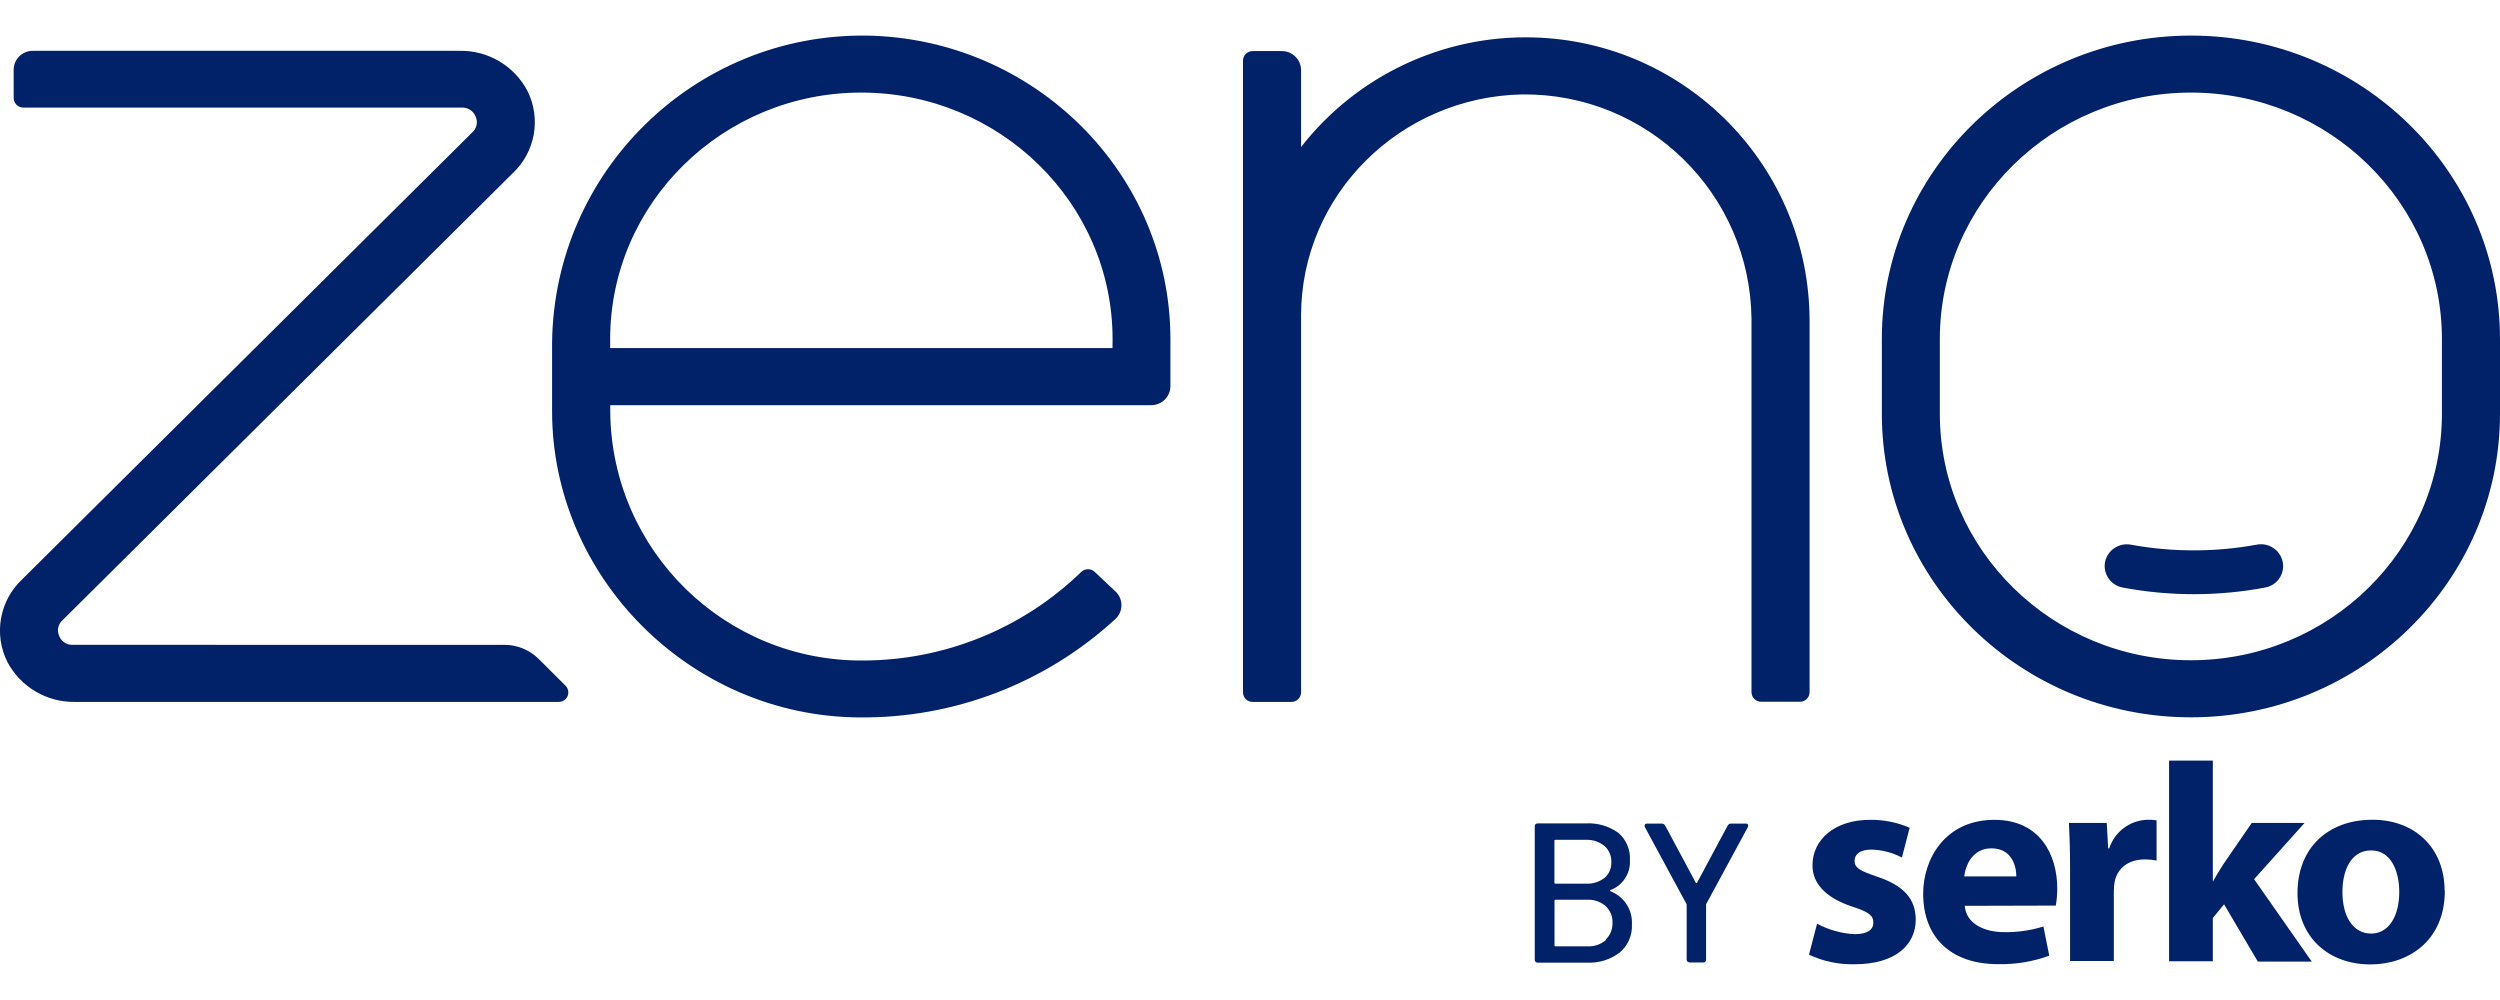 <?xml version="1.0" encoding="UTF-8"?> <svg xmlns="http://www.w3.org/2000/svg" xmlns:xlink="http://www.w3.org/1999/xlink" version="1.1" id="Layer_1" x="0px" y="0px" width="300px" height="120px" viewBox="0 0 300 120" xml:space="preserve"> <path fill="#012169" d="M218.05,110.84c1.39,0.75,2.92,1.18,4.5,1.26c1.59,0,2.25-0.55,2.25-1.39s-0.52-1.26-2.48-1.9 c-3.5-1.15-4.84-3-4.82-4.99c0-3.09,2.7-5.44,6.88-5.44c1.64-0.03,3.27,0.3,4.78,0.95l-0.93,3.57c-1.13-0.59-2.39-0.92-3.67-0.95 c-1.28,0-2.01,0.51-2.01,1.36c0,0.85,0.66,1.19,2.74,1.9c3.22,1.09,4.57,2.68,4.6,5.13c0,3.09-2.5,5.37-7.34,5.37 c-1.89,0.05-3.76-0.35-5.47-1.15L218.05,110.84z"></path> <path fill="#012169" d="M235.77,108.7c0.17,2.14,2.32,3.16,4.77,3.16c1.58,0.02,3.16-0.21,4.67-0.68l0.7,3.5 c-1.96,0.72-4.04,1.06-6.13,1.02c-5.74,0-9-3.26-9-8.46c0-4.21,2.67-8.86,8.55-8.86c5.47,0,7.54,4.18,7.54,8.25 c0,0.68-0.06,1.37-0.17,2.04L235.77,108.7z M241.96,105.17c0-1.26-0.55-3.37-3-3.37c-2.21,0-3.1,1.97-3.25,3.37H241.96z"></path> <path fill="#012169" d="M248.41,104.22c0-2.44-0.07-4.04-0.14-5.47h4.54l0.17,3.05h0.13c0.65-1.99,2.47-3.36,4.57-3.43 c0.37-0.01,0.74,0.01,1.11,0.07v4.82c-0.47-0.09-0.94-0.13-1.42-0.13c-1.93,0-3.25,1.02-3.6,2.62c-0.07,0.38-0.11,0.77-0.11,1.15 v8.42h-5.25L248.41,104.22z"></path> <path fill="#012169" d="M265.5,105.75h0.07c0.38-0.68,0.79-1.36,1.21-2.01l3.43-4.99h6.34l-6.06,6.75l6.92,9.89h-6.47l-4.05-6.87 l-1.35,1.63v5.2h-5.25V91.27h5.25v14.5L265.5,105.75z"></path> <path fill="#012169" d="M293.38,106.86c0,6.08-4.4,8.87-8.93,8.87c-4.95,0-8.75-3.19-8.75-8.56c0-5.37,3.6-8.8,9-8.8 c5.19,0,8.65,3.49,8.65,8.49 M281.09,107.04c0,2.85,1.21,4.99,3.46,4.99c2.04,0,3.36-2,3.36-4.99c0-2.48-0.97-4.99-3.36-4.99 C282.03,102.04,281.09,104.58,281.09,107.04"></path> <path fill="#012169" d="M193.27,106.96c1.63,0.63,2.66,2.24,2.56,3.98c0.07,1.3-0.49,2.56-1.5,3.39c-1.11,0.83-2.48,1.25-3.86,1.19 h-5.93c-0.19,0.02-0.35-0.12-0.37-0.31c0-0.02,0-0.03,0-0.05v-16c0-0.1,0.04-0.19,0.1-0.26c0.07-0.07,0.17-0.1,0.26-0.09h5.74 c1.4-0.09,2.79,0.31,3.93,1.13c0.96,0.82,1.47,2.04,1.39,3.3c0.09,1.56-0.85,3-2.31,3.56c-0.1,0.04-0.11,0.09,0,0.14 M186.53,100.92 v4.99c-0.01,0.06,0.03,0.12,0.1,0.13c0.01,0,0.02,0,0.03,0h3.64c0.81,0.05,1.61-0.2,2.25-0.7c0.55-0.47,0.84-1.16,0.81-1.88 c0.03-0.73-0.26-1.44-0.81-1.93c-0.63-0.52-1.43-0.79-2.25-0.75h-3.64c-0.06-0.01-0.12,0.03-0.13,0.1c0,0.01,0,0.02,0,0.02 M192.7,112.74c0.53-0.52,0.82-1.24,0.8-1.98c0.04-0.77-0.27-1.52-0.83-2.04c-0.63-0.53-1.43-0.8-2.25-0.75h-3.75 c-0.06-0.01-0.12,0.03-0.13,0.1c0,0.01,0,0.02,0,0.02v5.35c0,0.08,0.04,0.12,0.13,0.12h3.83c0.8,0.04,1.59-0.22,2.2-0.75"></path> <path fill="#012169" d="M202.5,115.41c-0.07-0.07-0.1-0.16-0.1-0.25v-6.59c0-0.05-0.02-0.1-0.05-0.14l-4.96-9.17 c-0.02-0.05-0.04-0.11-0.04-0.17c0-0.17,0.11-0.26,0.32-0.26h1.72c0.19-0.01,0.36,0.09,0.44,0.26l3.67,6.85 c0.02,0.04,0.07,0.05,0.11,0.03c0.01-0.01,0.02-0.02,0.03-0.03l3.67-6.85c0.08-0.16,0.25-0.27,0.43-0.26h1.75 c0.2,0,0.29,0.08,0.29,0.24l-0.04,0.19l-4.96,9.16c-0.03,0.04-0.05,0.09-0.05,0.14v6.59c0,0.1-0.03,0.19-0.1,0.26 c-0.07,0.06-0.17,0.09-0.26,0.09h-1.57c-0.1,0.01-0.2-0.03-0.27-0.1"></path> <path fill="#012169" d="M183.97,4.49c-10.84-0.28-21.17,4.6-27.84,13.15V8.38c-0.03-1.26-1.06-2.26-2.32-2.25h-3.49 c-0.64,0-1.15,0.51-1.16,1.14v75.82c0,0.63,0.52,1.14,1.15,1.14h0.01h4.64c0.64,0,1.16-0.5,1.17-1.14V37.86 c0-14.47,11.87-26.25,26.56-26.53c15.03-0.15,27.34,11.91,27.49,26.95c0,0.04,0,0.08,0,0.11v44.68c0.01,0.63,0.53,1.14,1.16,1.14 H216c0.63,0,1.15-0.51,1.15-1.14l0,0V38.49C217.12,20.04,202.41,4.97,183.97,4.49z M262.91,4.27c-20.45,0-37.09,16.34-37.09,36.43 v8.95c0,20.08,16.63,36.43,37.09,36.43c20.46,0,37.09-16.34,37.09-36.43V40.7C300,20.61,283.36,4.27,262.91,4.27z M293.03,49.65 c0,16.31-13.5,29.58-30.12,29.58c-16.62,0-30.13-13.27-30.13-29.58v-8.96c0-16.3,13.5-29.58,30.13-29.58 c16.63,0,30.12,13.27,30.12,29.58V49.65z M270.75,65.37c-4.96,0.9-10.04,0.9-15,0c-1.43-0.29-2.83,0.62-3.14,2.04 c-0.28,1.42,0.64,2.8,2.06,3.08c0.01,0,0.02,0,0.03,0.01c5.66,1.07,11.48,1.07,17.14,0c1.42-0.27,2.36-1.63,2.09-3.06 c0-0.01,0-0.02-0.01-0.03C273.61,65.97,272.2,65.06,270.75,65.37C270.76,65.37,270.75,65.37,270.75,65.37z M64.64,79.07 c-1.1-1.09-2.59-1.7-4.13-1.69H8.72c-0.71,0.03-1.37-0.4-1.62-1.07c-0.29-0.65-0.13-1.41,0.4-1.88l54-53.62 c2.74-2.55,3.46-6.59,1.78-9.93c-1.59-2.99-4.72-4.84-8.11-4.78H3.96C2.7,6.08,1.66,7.08,1.64,8.34v3.43 c0.01,0.63,0.53,1.14,1.16,1.14h52.7c0.71,0,1.34,0.44,1.59,1.11c0.28,0.65,0.11,1.41-0.42,1.87L2.66,69.52 c-2.73,2.56-3.45,6.62-1.75,9.96c1.59,2.97,4.71,4.8,8.08,4.75h58.05c0.63,0.01,1.15-0.49,1.16-1.12c0.01-0.31-0.12-0.61-0.34-0.83 L64.64,79.07z M103.99,4.27C83.4,4.02,66.5,20.51,66.25,41.1c0,0.08,0,0.16,0,0.24v8c0,19.9,16.57,36.62,36.85,36.75 c11.38,0.12,22.38-4.11,30.75-11.81c0.91-0.84,0.97-2.27,0.13-3.18c-0.04-0.04-0.08-0.09-0.13-0.13l-2.48-2.34 c-0.45-0.43-1.17-0.43-1.62,0c-6.99,6.78-16.34,10.59-26.08,10.63C87.03,79.43,73.4,66.09,73.23,49.45c0-0.06,0-0.13,0-0.19v-0.64 h64.9c1.26,0.01,2.3-0.99,2.32-2.25v-5.68C140.44,20.82,124.14,4.61,103.99,4.27z M133.5,41.77H73.22v-1.08 c0-16.3,13.5-29.58,30.13-29.58s30.16,13.27,30.16,29.58L133.5,41.77L133.5,41.77z"></path> </svg> 